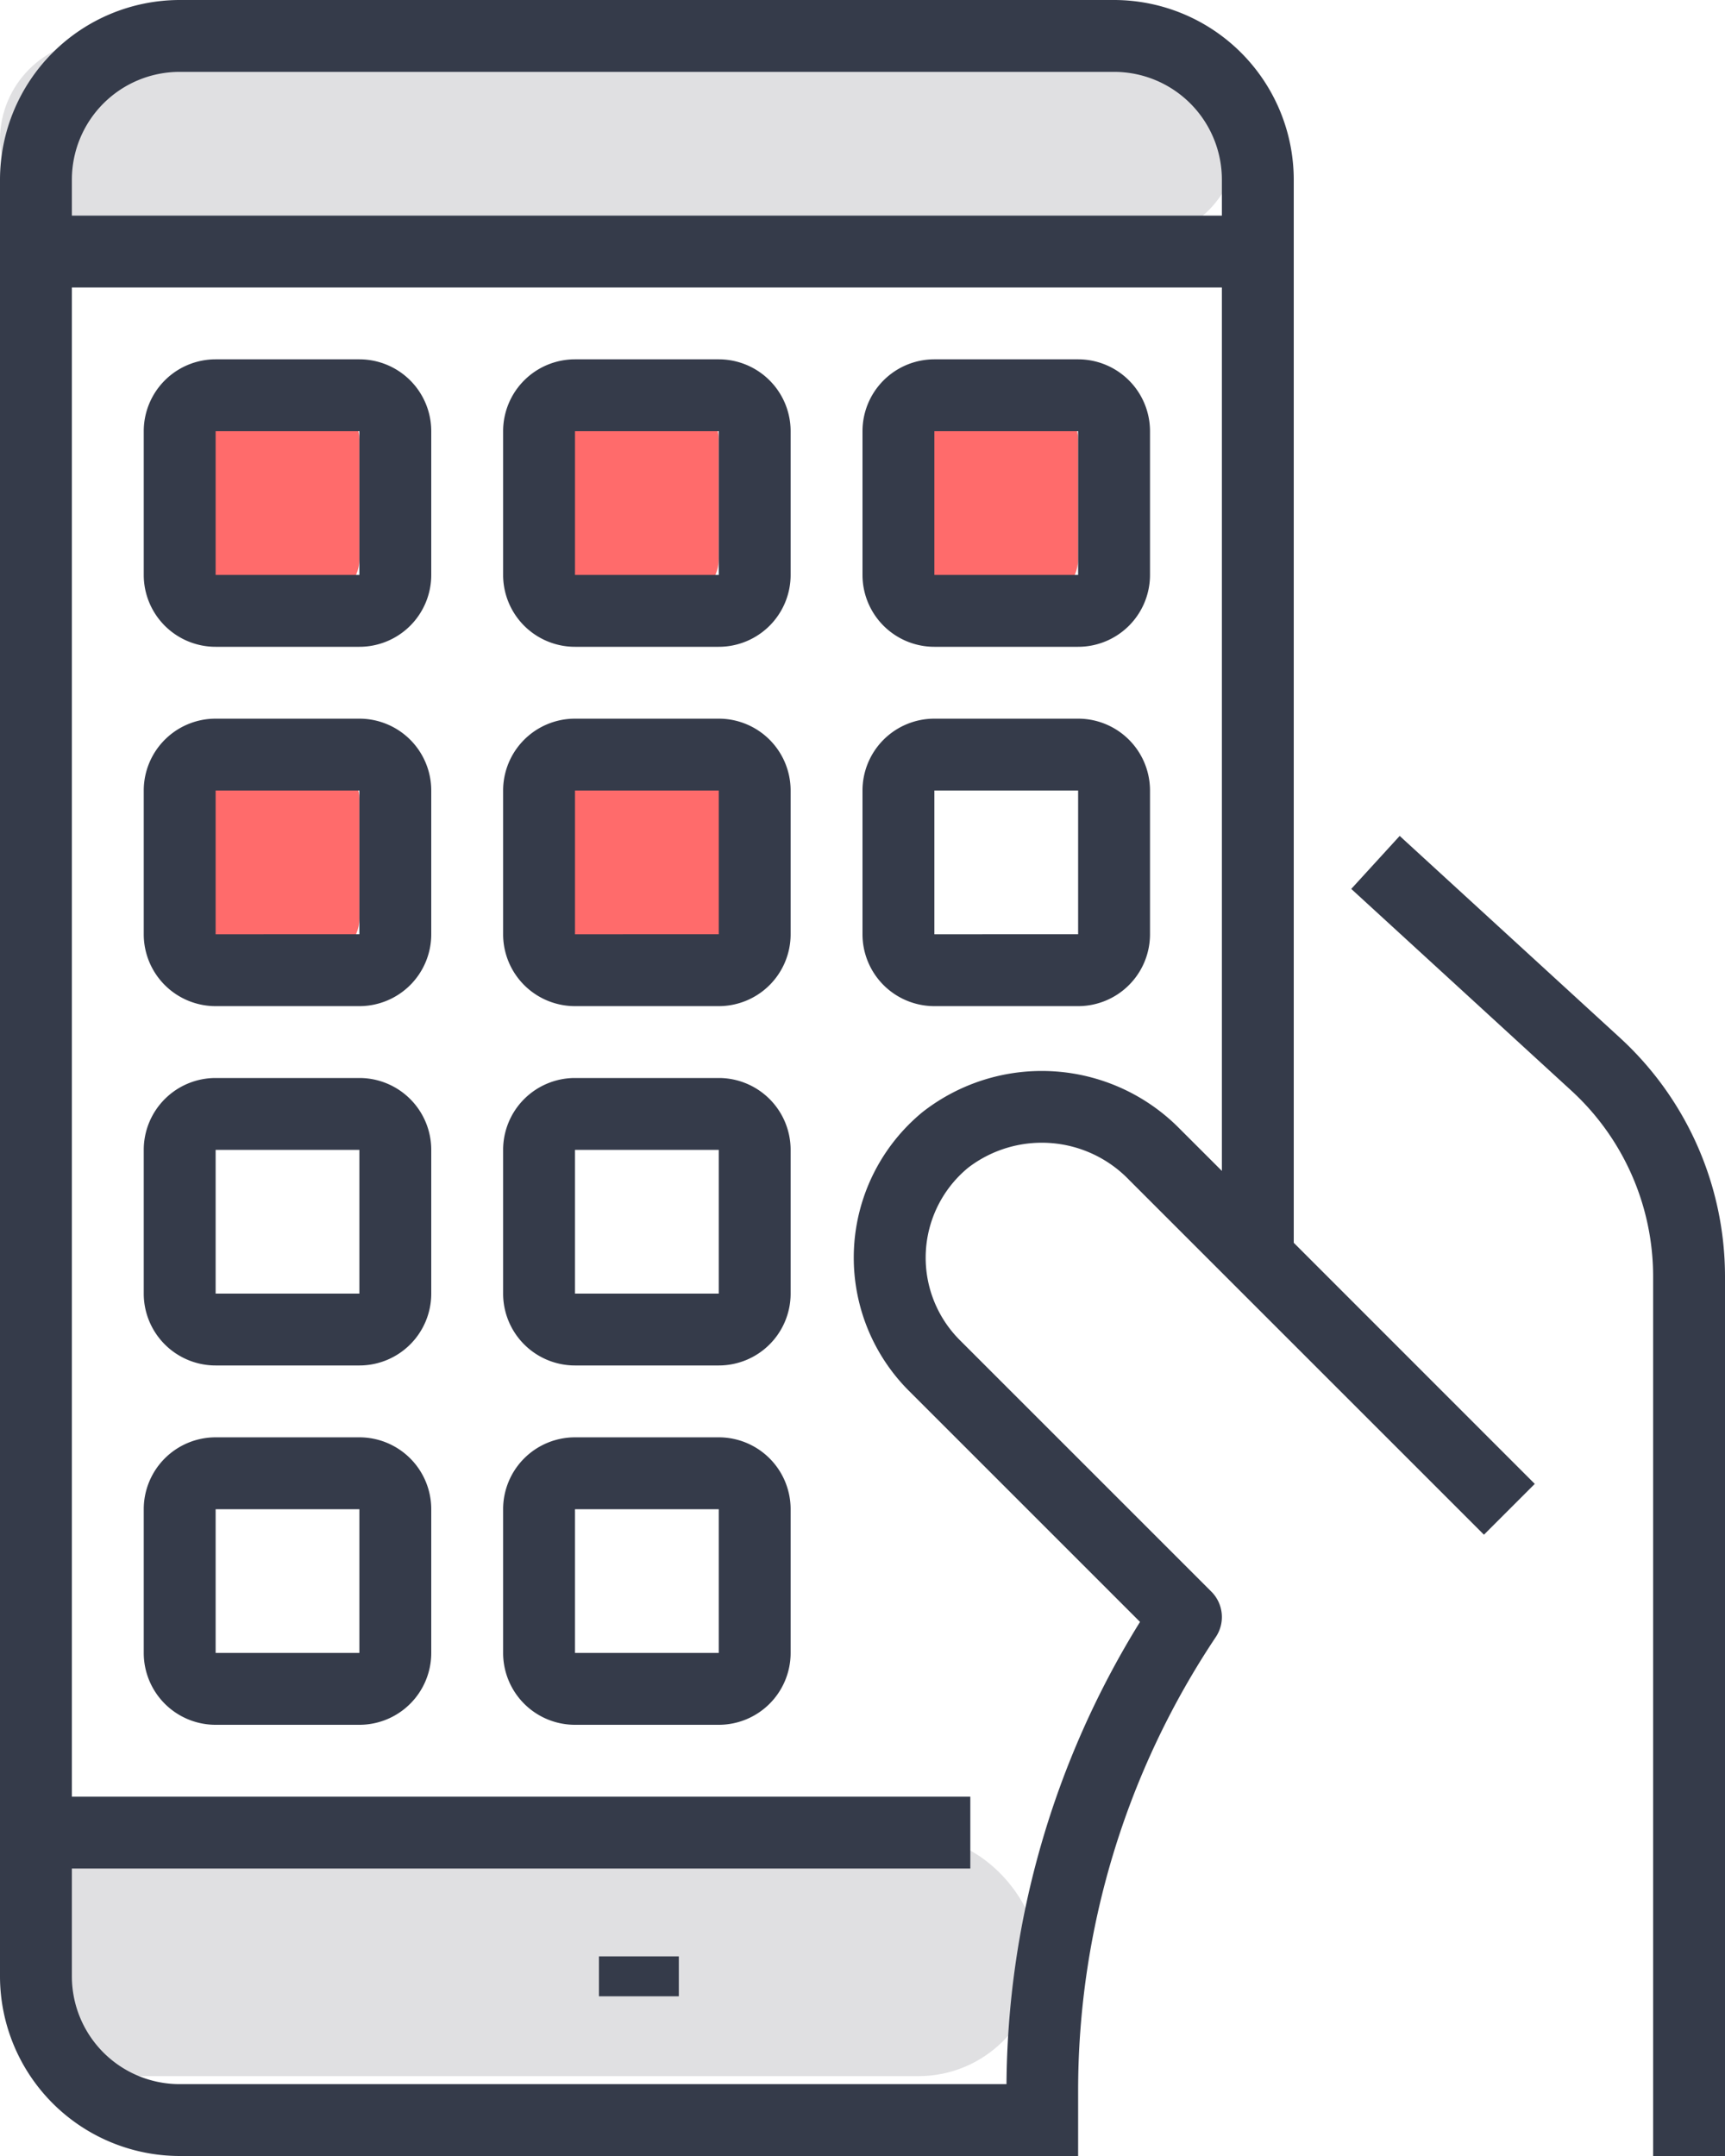 <?xml version="1.0" encoding="utf-8"?>
<svg xmlns="http://www.w3.org/2000/svg" width="43.2" height="54" viewBox="0 0 43.2 54">
  <g id="flutter-app-dev-custom" transform="translate(-408 -1066)">
    <rect id="Rectangle_4848" data-name="Rectangle 4848" width="31" height="5" rx="2.5" transform="translate(408 1067)" fill="#e0e0e2"/>
    <rect id="Rectangle_4849" data-name="Rectangle 4849" width="5" height="5" rx="1" transform="translate(422 1085)" fill="#ff6b6b"/>
    <rect id="Rectangle_4850" data-name="Rectangle 4850" width="5" height="5" rx="1" transform="translate(421 1076)" fill="#ff6b6b"/>
    <rect id="Rectangle_4851" data-name="Rectangle 4851" width="5" height="5" rx="1" transform="translate(412 1076)" fill="#ff6b6b"/>
    <rect id="Rectangle_4852" data-name="Rectangle 4852" width="5" height="5" rx="1" transform="translate(430 1076)" fill="#ff6b6b"/>
    <rect id="Rectangle_4853" data-name="Rectangle 4853" width="5" height="5" rx="1" transform="translate(412 1085)" fill="#ff6b6b"/>
    <rect id="Rectangle_4855" data-name="Rectangle 4855" width="26" height="6" rx="3" transform="translate(408 1112)" fill="#e0e0e2"/>
    <g id="Group_34372" data-name="Group 34372" transform="translate(408 1066)">
      <path id="Path_7009" data-name="Path 7009" d="M52.813,25.263,51.6,26.59l5.52,5.06a6.316,6.316,0,0,1,2.04,4.645V58.326h1.8V36.294a8.121,8.121,0,0,0-2.626-5.971Z" transform="translate(-17.76 -4.326)" fill="#353b4a"/>
      <path id="Path_7010" data-name="Path 7010" d="M41.9,2H18.5A4.505,4.505,0,0,0,14,6.5v45A4.505,4.505,0,0,0,18.5,56H41V54.39A20.464,20.464,0,0,1,44.449,43a.9.9,0,0,0-.113-1.136l-6.3-6.3a2.919,2.919,0,0,1,.214-4.32,3.031,3.031,0,0,1,4.029.311l8.884,8.884,1.273-1.273L46.4,33.127V6.5A4.505,4.505,0,0,0,41.9,2Zm2.7,29.327L43.552,30.28a4.845,4.845,0,0,0-6.448-.427,4.72,4.72,0,0,0-.341,6.983l5.787,5.787A22.256,22.256,0,0,0,39.206,54.2H18.5a2.7,2.7,0,0,1-2.7-2.7V48.8H38.3V47H15.8V9.2H44.6ZM44.6,7.4H15.8V6.5a2.7,2.7,0,0,1,2.7-2.7H41.9a2.7,2.7,0,0,1,2.7,2.7Z" transform="translate(-14 -2)" fill="#353b4a"/>
      <path id="Path_7011" data-name="Path 7011" d="M19.8,19.2h3.6a1.8,1.8,0,0,0,1.8-1.8V13.8A1.8,1.8,0,0,0,23.4,12H19.8A1.8,1.8,0,0,0,18,13.8v3.6A1.8,1.8,0,0,0,19.8,19.2Zm0-5.4h3.6v3.6H19.8Z" transform="translate(-14.4 -3)" fill="#353b4a"/>
      <path id="Path_7012" data-name="Path 7012" d="M29.8,19.2h3.6a1.8,1.8,0,0,0,1.8-1.8V13.8A1.8,1.8,0,0,0,33.4,12H29.8A1.8,1.8,0,0,0,28,13.8v3.6A1.8,1.8,0,0,0,29.8,19.2Zm0-5.4h3.6v3.6H29.8Z" transform="translate(-15.4 -3)" fill="#353b4a"/>
      <path id="Path_7013" data-name="Path 7013" d="M39.8,19.2h3.6a1.8,1.8,0,0,0,1.8-1.8V13.8A1.8,1.8,0,0,0,43.4,12H39.8A1.8,1.8,0,0,0,38,13.8v3.6A1.8,1.8,0,0,0,39.8,19.2Zm0-5.4h3.6v3.6H39.8Z" transform="translate(-16.4 -3)" fill="#353b4a"/>
      <path id="Path_7014" data-name="Path 7014" d="M19.8,29.2h3.6a1.8,1.8,0,0,0,1.8-1.8V23.8A1.8,1.8,0,0,0,23.4,22H19.8A1.8,1.8,0,0,0,18,23.8v3.6A1.8,1.8,0,0,0,19.8,29.2Zm0-5.4h3.6v3.6H19.8Z" transform="translate(-14.4 -4)" fill="#353b4a"/>
      <path id="Path_7015" data-name="Path 7015" d="M19.8,39.2h3.6a1.8,1.8,0,0,0,1.8-1.8V33.8A1.8,1.8,0,0,0,23.4,32H19.8A1.8,1.8,0,0,0,18,33.8v3.6A1.8,1.8,0,0,0,19.8,39.2Zm0-5.4h3.6v3.6H19.8Z" transform="translate(-14.4 -5)" fill="#353b4a"/>
      <path id="Path_7016" data-name="Path 7016" d="M29.8,29.2h3.6a1.8,1.8,0,0,0,1.8-1.8V23.8A1.8,1.8,0,0,0,33.4,22H29.8A1.8,1.8,0,0,0,28,23.8v3.6A1.8,1.8,0,0,0,29.8,29.2Zm0-5.4h3.6v3.6H29.8Z" transform="translate(-15.4 -4)" fill="#353b4a"/>
      <path id="Path_7017" data-name="Path 7017" d="M39.8,29.2h3.6a1.8,1.8,0,0,0,1.8-1.8V23.8A1.8,1.8,0,0,0,43.4,22H39.8A1.8,1.8,0,0,0,38,23.8v3.6A1.8,1.8,0,0,0,39.8,29.2Zm0-5.4h3.6v3.6H39.8Z" transform="translate(-16.4 -4)" fill="#353b4a"/>
      <path id="Path_7018" data-name="Path 7018" d="M29.8,39.2h3.6a1.8,1.8,0,0,0,1.8-1.8V33.8A1.8,1.8,0,0,0,33.4,32H29.8A1.8,1.8,0,0,0,28,33.8v3.6A1.8,1.8,0,0,0,29.8,39.2Zm0-5.4h3.6v3.6H29.8Z" transform="translate(-15.4 -5)" fill="#353b4a"/>
      <path id="Path_7019" data-name="Path 7019" d="M19.8,49.2h3.6a1.8,1.8,0,0,0,1.8-1.8V43.8A1.8,1.8,0,0,0,23.4,42H19.8A1.8,1.8,0,0,0,18,43.8v3.6A1.8,1.8,0,0,0,19.8,49.2Zm0-5.4h3.6v3.6H19.8Z" transform="translate(-14.4 -6)" fill="#353b4a"/>
      <path id="Path_7020" data-name="Path 7020" d="M29.8,49.2h3.6a1.8,1.8,0,0,0,1.8-1.8V43.8A1.8,1.8,0,0,0,33.4,42H29.8A1.8,1.8,0,0,0,28,43.8v3.6A1.8,1.8,0,0,0,29.8,49.2Zm0-5.4h3.6v3.6H29.8Z" transform="translate(-15.4 -6)" fill="#353b4a"/>
      <rect id="Rectangle_4434" data-name="Rectangle 4434" width="2" height="1" transform="translate(15 49)" fill="#353b4a"/>
    </g>
  </g>
</svg>
